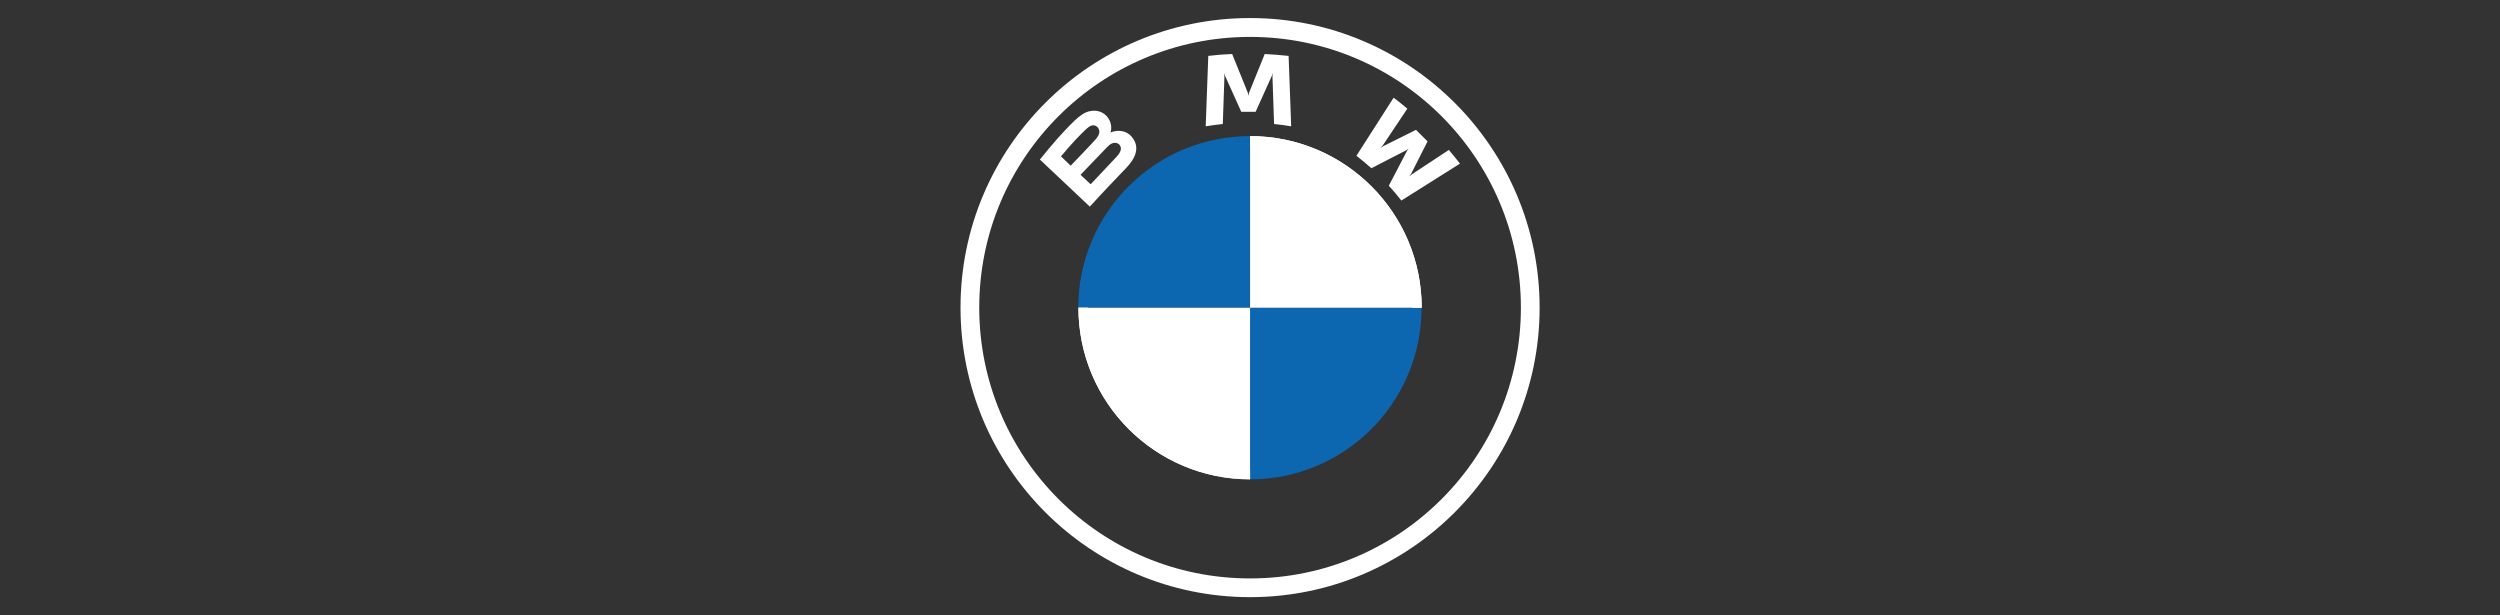 <?xml version="1.0" encoding="UTF-8"?>
<svg id="Ebene_1" data-name="Ebene 1" xmlns="http://www.w3.org/2000/svg" viewBox="0 0 184.25 45.35">
  <rect x="0" y="0" width="184.25" height="45.35" fill="#333333" stroke="none"/>
  <defs>
    <style>
      .cls-1 {
        fill: #0c66b0;
      }

      .cls-1, .cls-2 {
        stroke-width: 0px;
      }

      .cls-2 {
        fill: #fff;
      }
    </style>
  </defs>
  <g id="Bmw">
    <g id="g3375">
      <g id="g3381">
        <g id="g3355">
          <path id="path21" class="cls-1" d="m104.77,22.68c0,6.99-5.66,12.65-12.65,12.65v-12.65h12.65Zm-12.65-12.65v12.65h-12.65c0-6.99,5.66-12.65,12.65-12.65Z"/>
        </g>
        <path id="path21-3" class="cls-2" d="m92.13,10.03c6.99,0,12.65,5.66,12.65,12.65h-12.65v-12.65h0Zm-12.65,12.65h12.65v12.65c-6.99,0-12.65-5.66-12.65-12.65Z"/>
      </g>
    </g>
    <g id="g3393">
      <path id="path14" class="cls-2" d="m92.13,10.03v.69h0c6.59,0,11.96,5.36,11.96,11.96h.69c0-6.99-5.66-12.65-12.65-12.65h0m0,24.6c-6.59,0-11.96-5.36-11.96-11.96h-.69c0,6.99,5.66,12.65,12.65,12.65m0-33.99c-11.79,0-21.34,9.56-21.34,21.34s9.56,21.34,21.34,21.34,21.34-9.56,21.34-21.34S103.91,1.33,92.13,1.33h0Zm19.96,21.34c0,11.02-8.93,19.96-19.96,19.96s-19.96-8.94-19.96-19.96S81.1,2.72,92.13,2.72s19.96,8.94,19.96,19.96Z"/>
    </g>
    <g id="g3386">
      <g id="Group">
        <path id="B_22d" class="cls-2" d="m83,12.38c.68-.71,1.07-1.54.39-2.32-.37-.43-.99-.52-1.51-.31l-.05.02.02-.04c.08-.2.13-.85-.43-1.3-.27-.22-.61-.3-.95-.26-.64.06-1.13.5-2.48,1.98-.4.45-.99,1.16-1.35,1.61l3.68,3.47c1.22-1.34,1.72-1.84,2.68-2.85Zm-4.81-.85c.74-.9,1.53-1.72,1.89-2.04.11-.1.24-.2.38-.24.24-.07.49.1.55.35.06.25-.1.48-.27.68-.39.44-1.83,1.93-1.83,1.93l-.71-.68Zm1.44,1.36s1.4-1.47,1.86-1.94c.18-.19.3-.3.42-.36.16-.08.34-.09.5,0,.16.1.23.28.19.46-.05.21-.22.41-.36.56-.19.21-1.86,1.97-1.86,1.97l-.75-.7Zm12.91-4.65l1.18-2.62.08-.23-.02.24.12,3.51c.41.04.84.1,1.26.17l-.19-5.19c-.59-.06-1.18-.11-1.76-.14l-1.16,2.87-.04.21-.04-.21-1.16-2.87c-.59.02-1.17.07-1.76.14l-.19,5.19c.42-.07.85-.13,1.26-.17l.12-3.51-.02-.24.08.23,1.18,2.62h1.07,0Zm9.8,5.43c.29.31.71.81.94,1.11l4.32-2.72c-.22-.28-.56-.71-.82-1.01l-2.73,1.8-.19.16.14-.2,1.21-2.39-.85-.85-2.41,1.2-.2.14.16-.19,1.81-2.71c-.32-.27-.62-.52-1.01-.81l-2.74,4.28c.35.27.8.65,1.1.92l2.58-1.33.17-.12-.12.16-1.34,2.57h0Z"/>
      </g>
    </g>
  </g>
</svg>